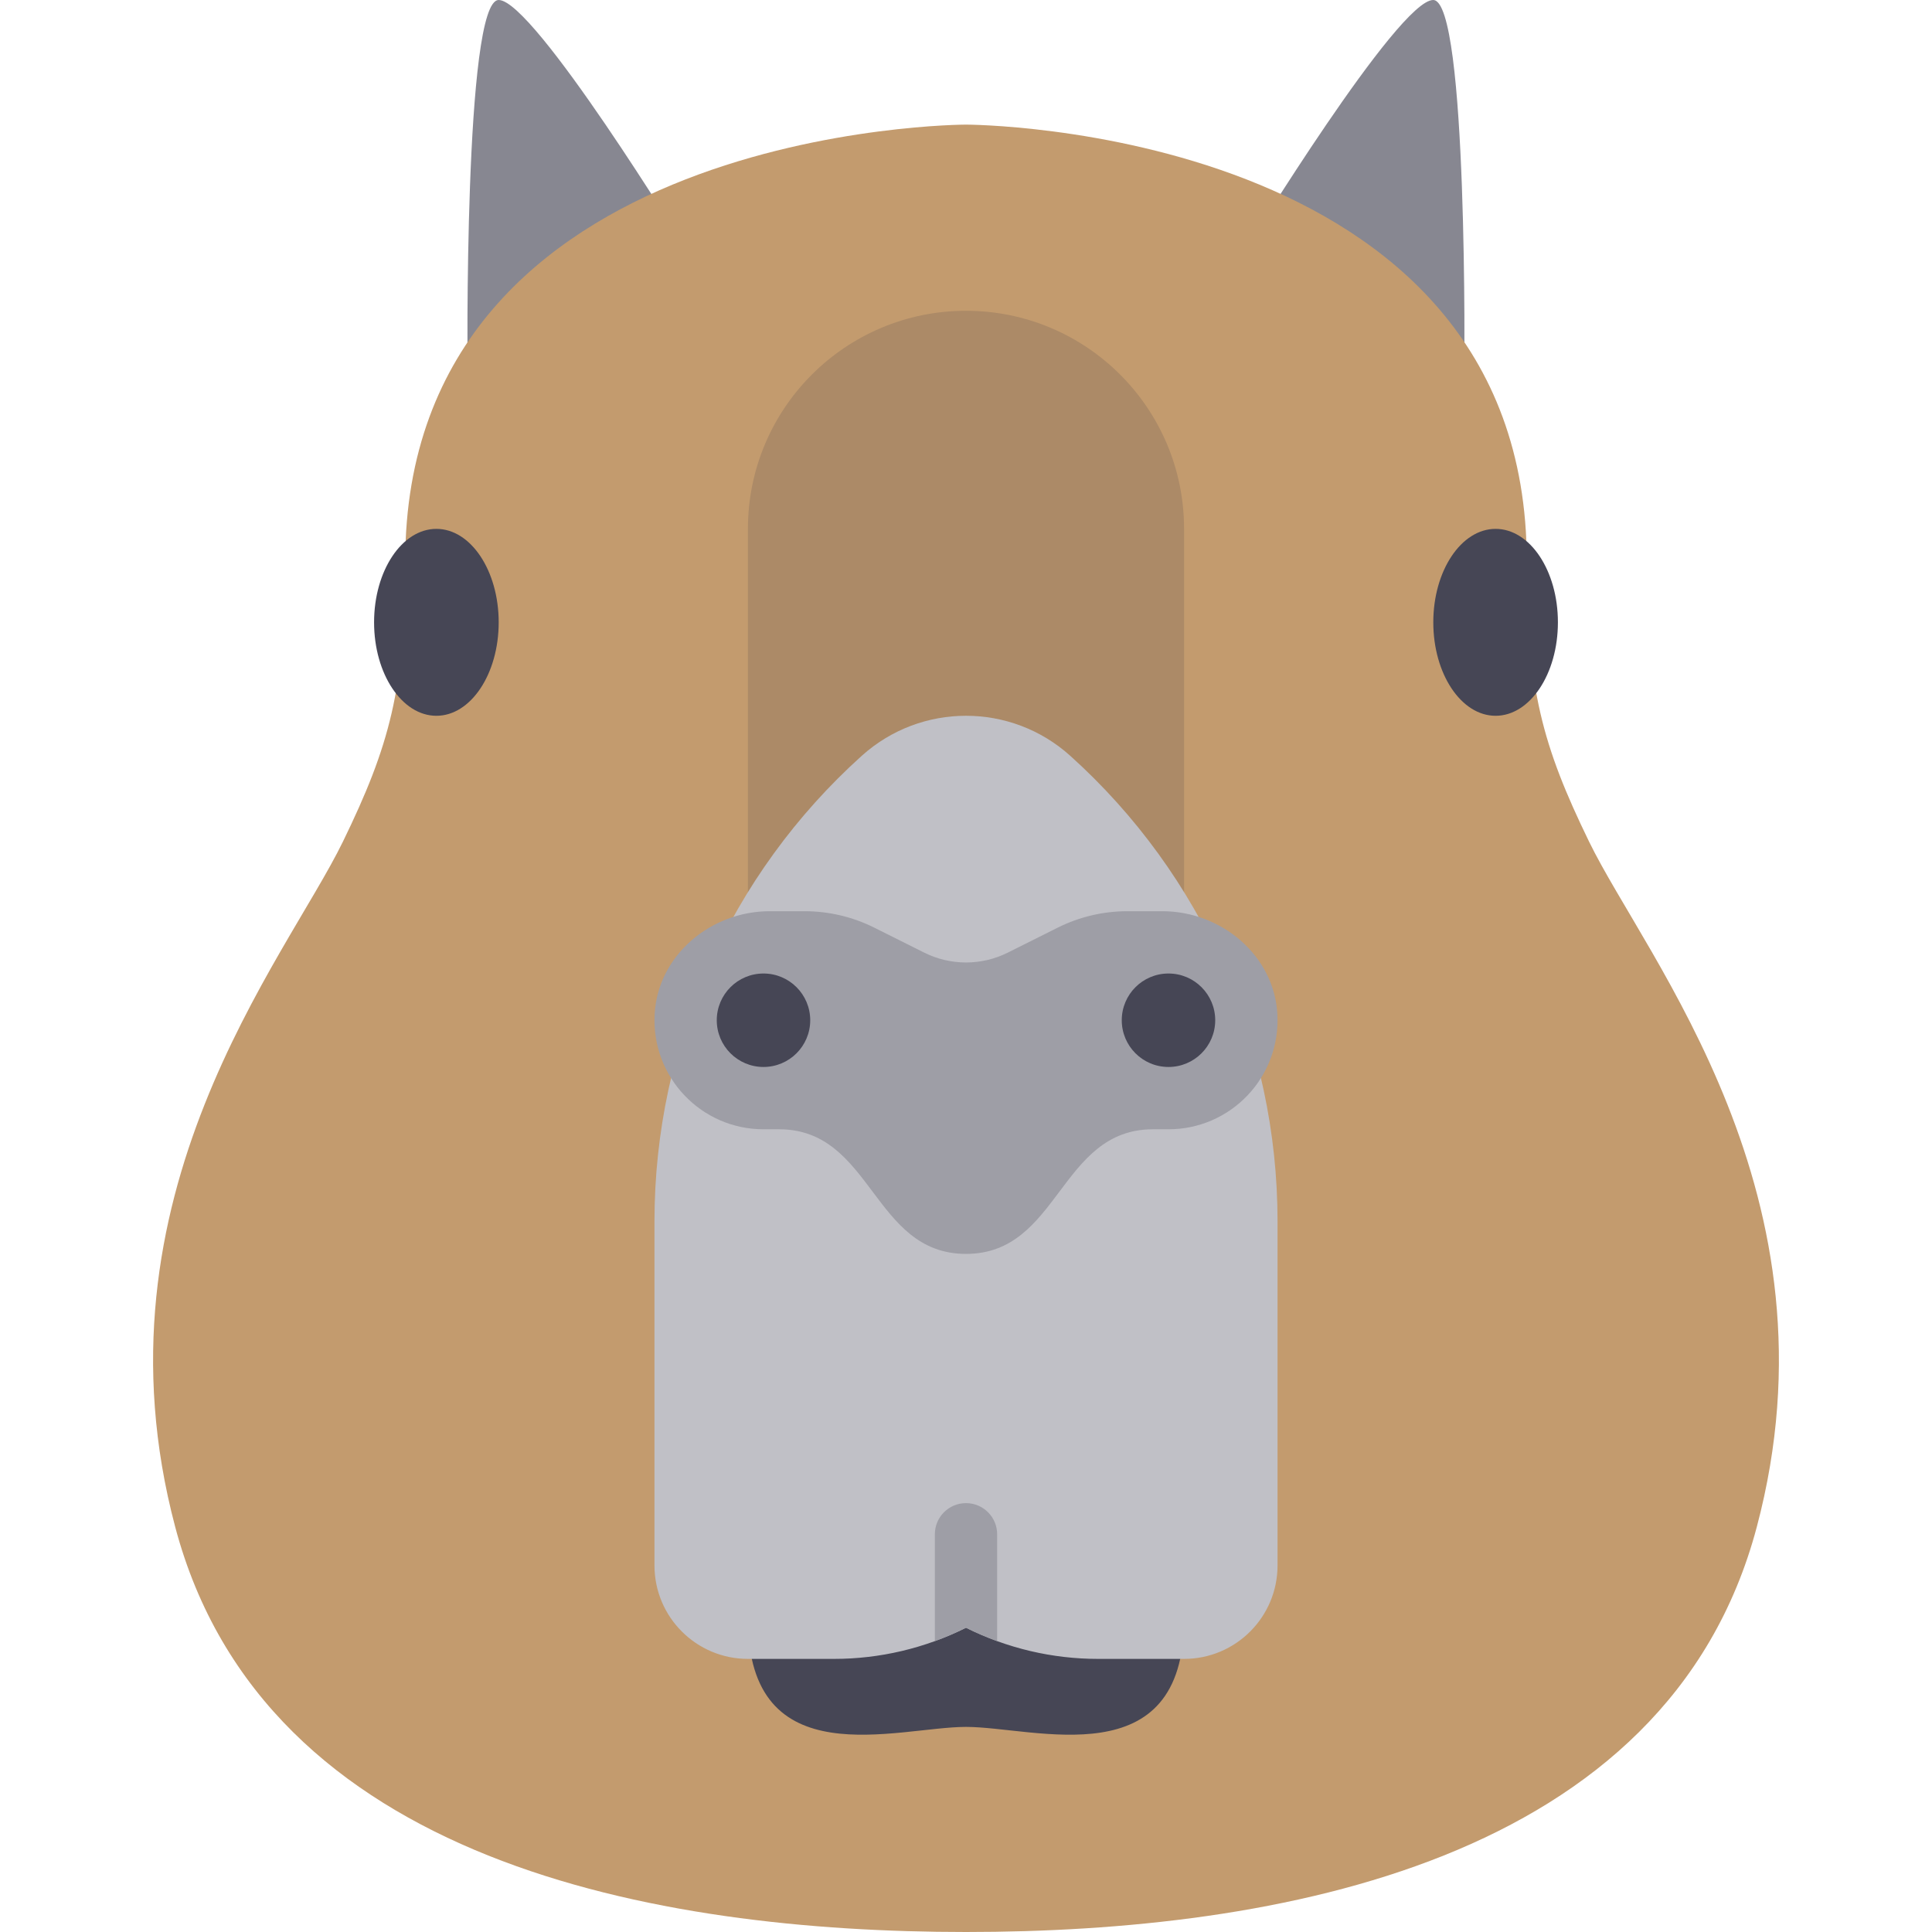 <?xml version="1.0" encoding="iso-8859-1"?>
<!-- Generator: Adobe Illustrator 19.0.0, SVG Export Plug-In . SVG Version: 6.00 Build 0)  -->
<svg version="1.1" id="Layer_1" xmlns="http://www.w3.org/2000/svg" xmlns:xlink="http://www.w3.org/1999/xlink" x="0px" y="0px"
	 viewBox="0 0 512 512" style="enable-background:new 0 0 512 512;" xml:space="preserve">
<g>
	<path style="fill:#878791;" d="M181.696,65.849c0,0-40.248-65.849-49.536-65.849s-8.256,98.873-8.256,98.873L181.696,65.849z"/>
	<path style="fill:#878791;" d="M330.27,65.849c0,0,40.248-65.849,49.536-65.849c9.288,0,8.256,98.873,8.256,98.873L330.27,65.849z"
		/>
</g>
<path style="fill:#C39B6E;" d="M256,512c81.872,0,185.928-18.287,209.564-107.328c23.285-87.72-29.233-150.366-44.444-181.632
	c-12.384-25.456-16.512-40.592-16.512-74.304C404.608,33.152,256,33.023,256,33.023s-148.608,0.129-148.608,115.713
	c0,33.712-4.128,48.848-16.512,74.304c-15.211,31.265-67.729,93.912-44.444,181.632C70.072,493.714,174.128,512,256,512z"/>
<path style="fill:#AC8A67;" d="M256,82.361L256,82.361c-31.918,0-57.792,25.874-57.792,57.792v206.4
	c0,31.918,25.874,57.792,57.792,57.792l0,0c31.918,0,57.792-25.874,57.792-57.792v-206.4C313.792,108.235,287.918,82.361,256,82.361
	z"/>
<g>
	<path style="fill:#464655;" d="M313.792,429.03c0,42.147-39.553,28.617-57.792,28.617s-57.792,13.53-57.792-28.617
		s25.874-28.617,57.792-28.617S313.792,386.882,313.792,429.03z"/>
	<ellipse style="fill:#464655;" cx="115.646" cy="164.924" rx="16.512" ry="24.768"/>
	<ellipse style="fill:#464655;" cx="396.35" cy="164.924" rx="16.512" ry="24.768"/>
</g>
<path style="fill:#C0C0C6;" d="M283.628,200.296l-0.012-0.011c-7.849-7.065-17.732-10.597-27.615-10.597
	c-9.883,0-19.765,3.531-27.615,10.597l-0.012,0.011c-34.966,31.47-54.932,76.303-54.932,123.346v91.214
	c0,13.679,11.089,24.768,24.768,24.768h22.819c12.14,0,24.115-2.827,34.973-8.256c10.859,5.429,22.832,8.256,34.973,8.256h22.819
	c13.679,0,24.768-11.089,24.768-24.768v-91.214C338.56,276.599,318.594,231.767,283.628,200.296z"/>
<g>
	<path style="fill:#9E9EA6;" d="M308.029,241.48h-9.262c-6.409,0-12.73,1.492-18.461,4.358l-13.228,6.614
		c-6.973,3.487-15.181,3.487-22.154,0l-13.228-6.614c-5.732-2.866-12.053-4.358-18.461-4.358h-9.262
		c-15.647,0-29.672,11.716-30.49,27.342c-0.873,16.665,12.381,30.45,28.855,30.45h4.128c24.768,0,24.768,33.024,49.536,33.024
		s24.768-33.024,49.536-33.024h4.128c16.474,0,29.728-13.785,28.855-30.45C337.701,253.196,323.675,241.48,308.029,241.48z"/>
	<path style="fill:#9E9EA6;" d="M256,431.368c2.687,1.344,5.446,2.523,8.256,3.545V406.6c0-4.559-3.697-8.256-8.256-8.256
		c-4.559,0-8.256,3.697-8.256,8.256v28.313C250.554,433.891,253.313,432.711,256,431.368z"/>
</g>
<g>
	<circle style="fill:#464655;" cx="202.334" cy="270.374" r="12.384"/>
	<circle style="fill:#464655;" cx="309.662" cy="270.374" r="12.384"/>
</g>
<g>
</g>
<g>
</g>
<g>
</g>
<g>
</g>
<g>
</g>
<g>
</g>
<g>
</g>
<g>
</g>
<g>
</g>
<g>
</g>
<g>
</g>
<g>
</g>
<g>
</g>
<g>
</g>
<g>
</g>
</svg>
